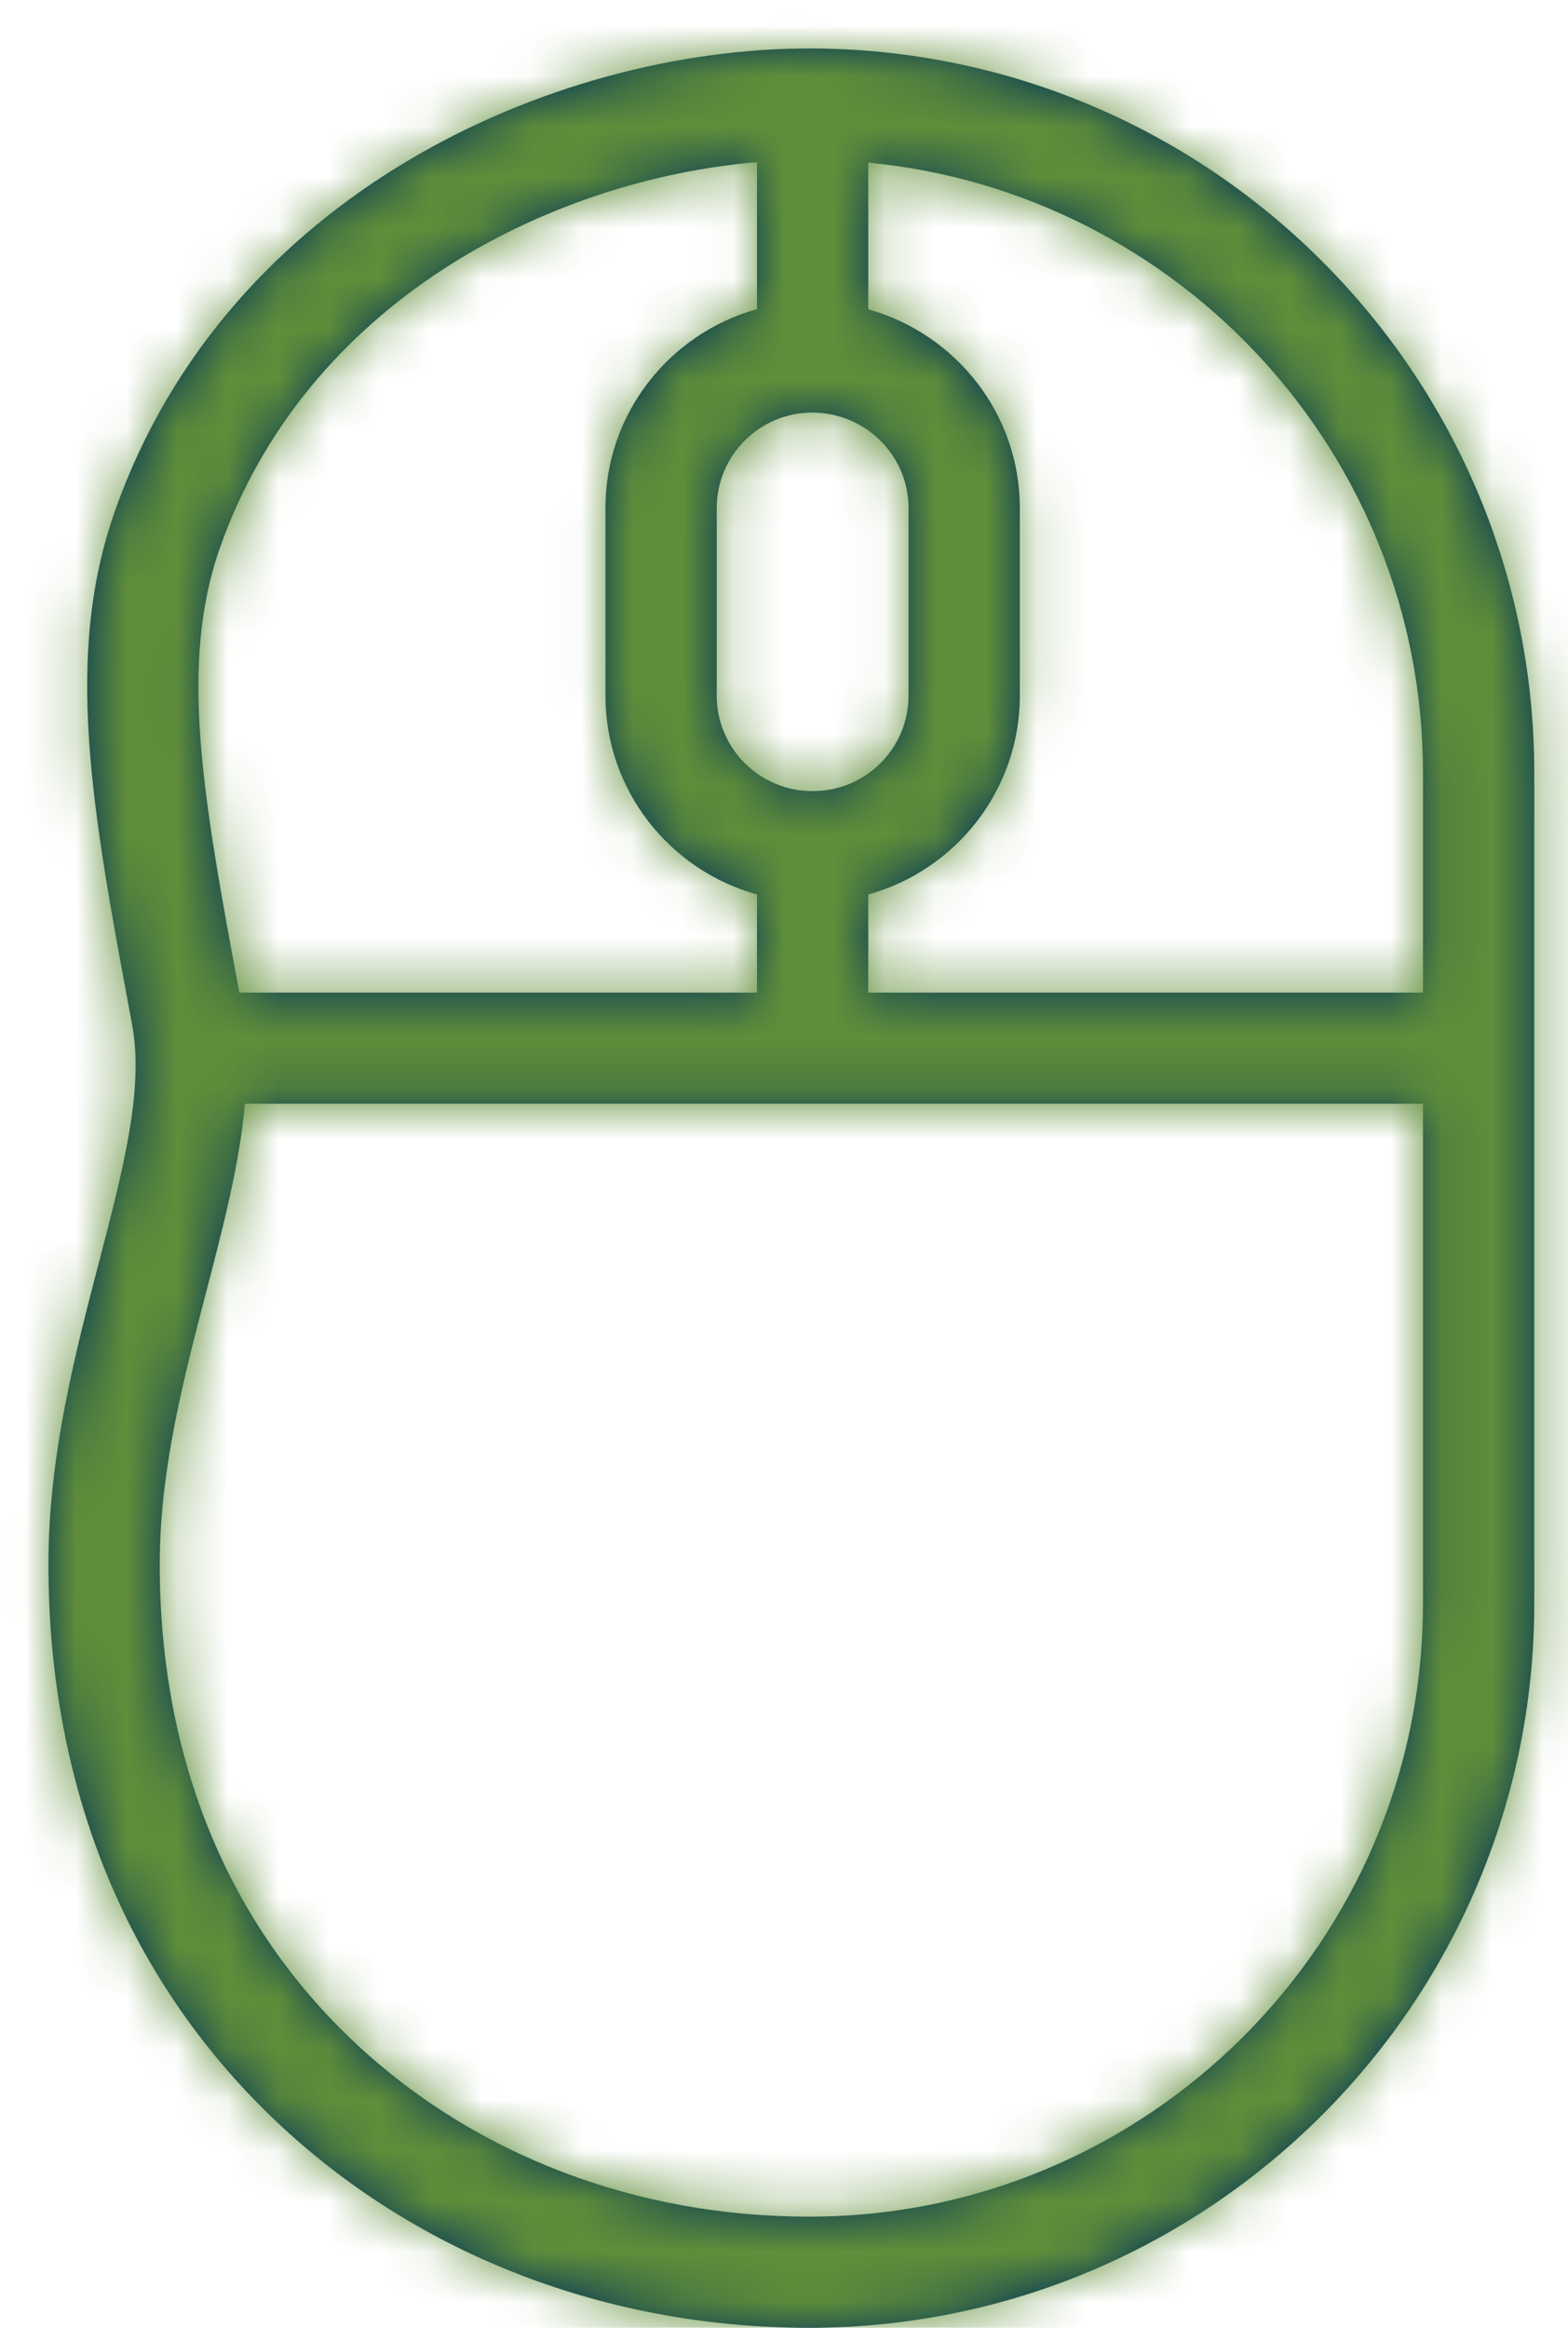 <?xml version="1.0" encoding="UTF-8"?>
<svg width="31px" height="46px" viewBox="0 0 31 46" version="1.1" xmlns="http://www.w3.org/2000/svg" xmlns:xlink="http://www.w3.org/1999/xlink">
    <title>Iconography/custom/forms</title>
    <defs>
        <path d="M16.998,44.804 C13.584,44.804 10.405,43.593 8.047,41.394 C5.5,39.02 4.156,35.738 4.158,31.904 C4.159,30.048 4.628,28.251 5.081,26.512 C5.416,25.23 5.737,23.993 5.842,22.812 L29.133,22.812 L29.133,32.691 C29.133,39.37 23.689,44.804 16.998,44.804 M5.349,11.823 C7.064,6.966 11.854,4.553 15.966,4.204 L15.966,7.109 C14.241,7.588 12.97,9.166 12.97,11.038 L12.97,14.748 C12.97,16.62 14.241,18.198 15.966,18.676 L15.966,20.615 L5.732,20.615 C5.005,16.721 4.539,14.119 5.349,11.823 M17.058,9.153 C18.108,9.153 18.962,9.999 18.962,11.038 L18.962,14.748 C18.962,15.787 18.115,16.633 17.075,16.633 L17.058,16.633 C16.017,16.633 15.17,15.787 15.17,14.748 L15.17,11.038 C15.17,9.999 16.017,9.153 17.058,9.153 M29.133,16.268 L29.133,20.615 L18.166,20.615 L18.166,18.676 C19.891,18.198 21.162,16.621 21.162,14.748 L21.162,11.038 C21.162,9.17 19.891,7.595 18.166,7.113 L18.166,4.213 C24.311,4.802 29.133,9.982 29.133,16.268 M16.998,1.958 C11.941,1.958 5.489,4.817 3.274,11.093 C2.256,13.979 2.82,17.006 3.602,21.195 L3.613,21.257 C3.849,22.522 3.434,24.114 2.953,25.959 C2.487,27.743 1.959,29.766 1.958,31.902 C1.955,36.361 3.541,40.199 6.545,43 C9.313,45.579 13.025,47 16.998,47 C24.903,47 31.333,40.581 31.333,32.691 L31.333,16.268 C31.333,8.377 24.903,1.958 16.998,1.958" id="path-1"></path>
    </defs>
    <g id="Mockups" stroke="none" stroke-width="1" fill="none" fill-rule="evenodd">
        <g id="Member-eligibility,-listings-and-reports-" transform="translate(-180, -1181)">
            <g id="Iconography/custom/mouse" transform="translate(179, 1180)">
                <mask id="mask-2" fill="white">
                    <use xlink:href="#path-1"></use>
                </mask>
                <use id="Fill-1" fill="#003359" fill-rule="evenodd" xlink:href="#path-1"></use>
                <g id="Styles/Color/Buttons/Secondary" mask="url(#mask-2)" fill="#608E3A" fill-rule="evenodd">
                    <g transform="translate(-9.792, -1.958)" id="🎨-Color-Copy">
                        <rect x="0" y="0" width="195.833" height="78.333"></rect>
                    </g>
                </g>
            </g>
        </g>
    </g>
</svg>